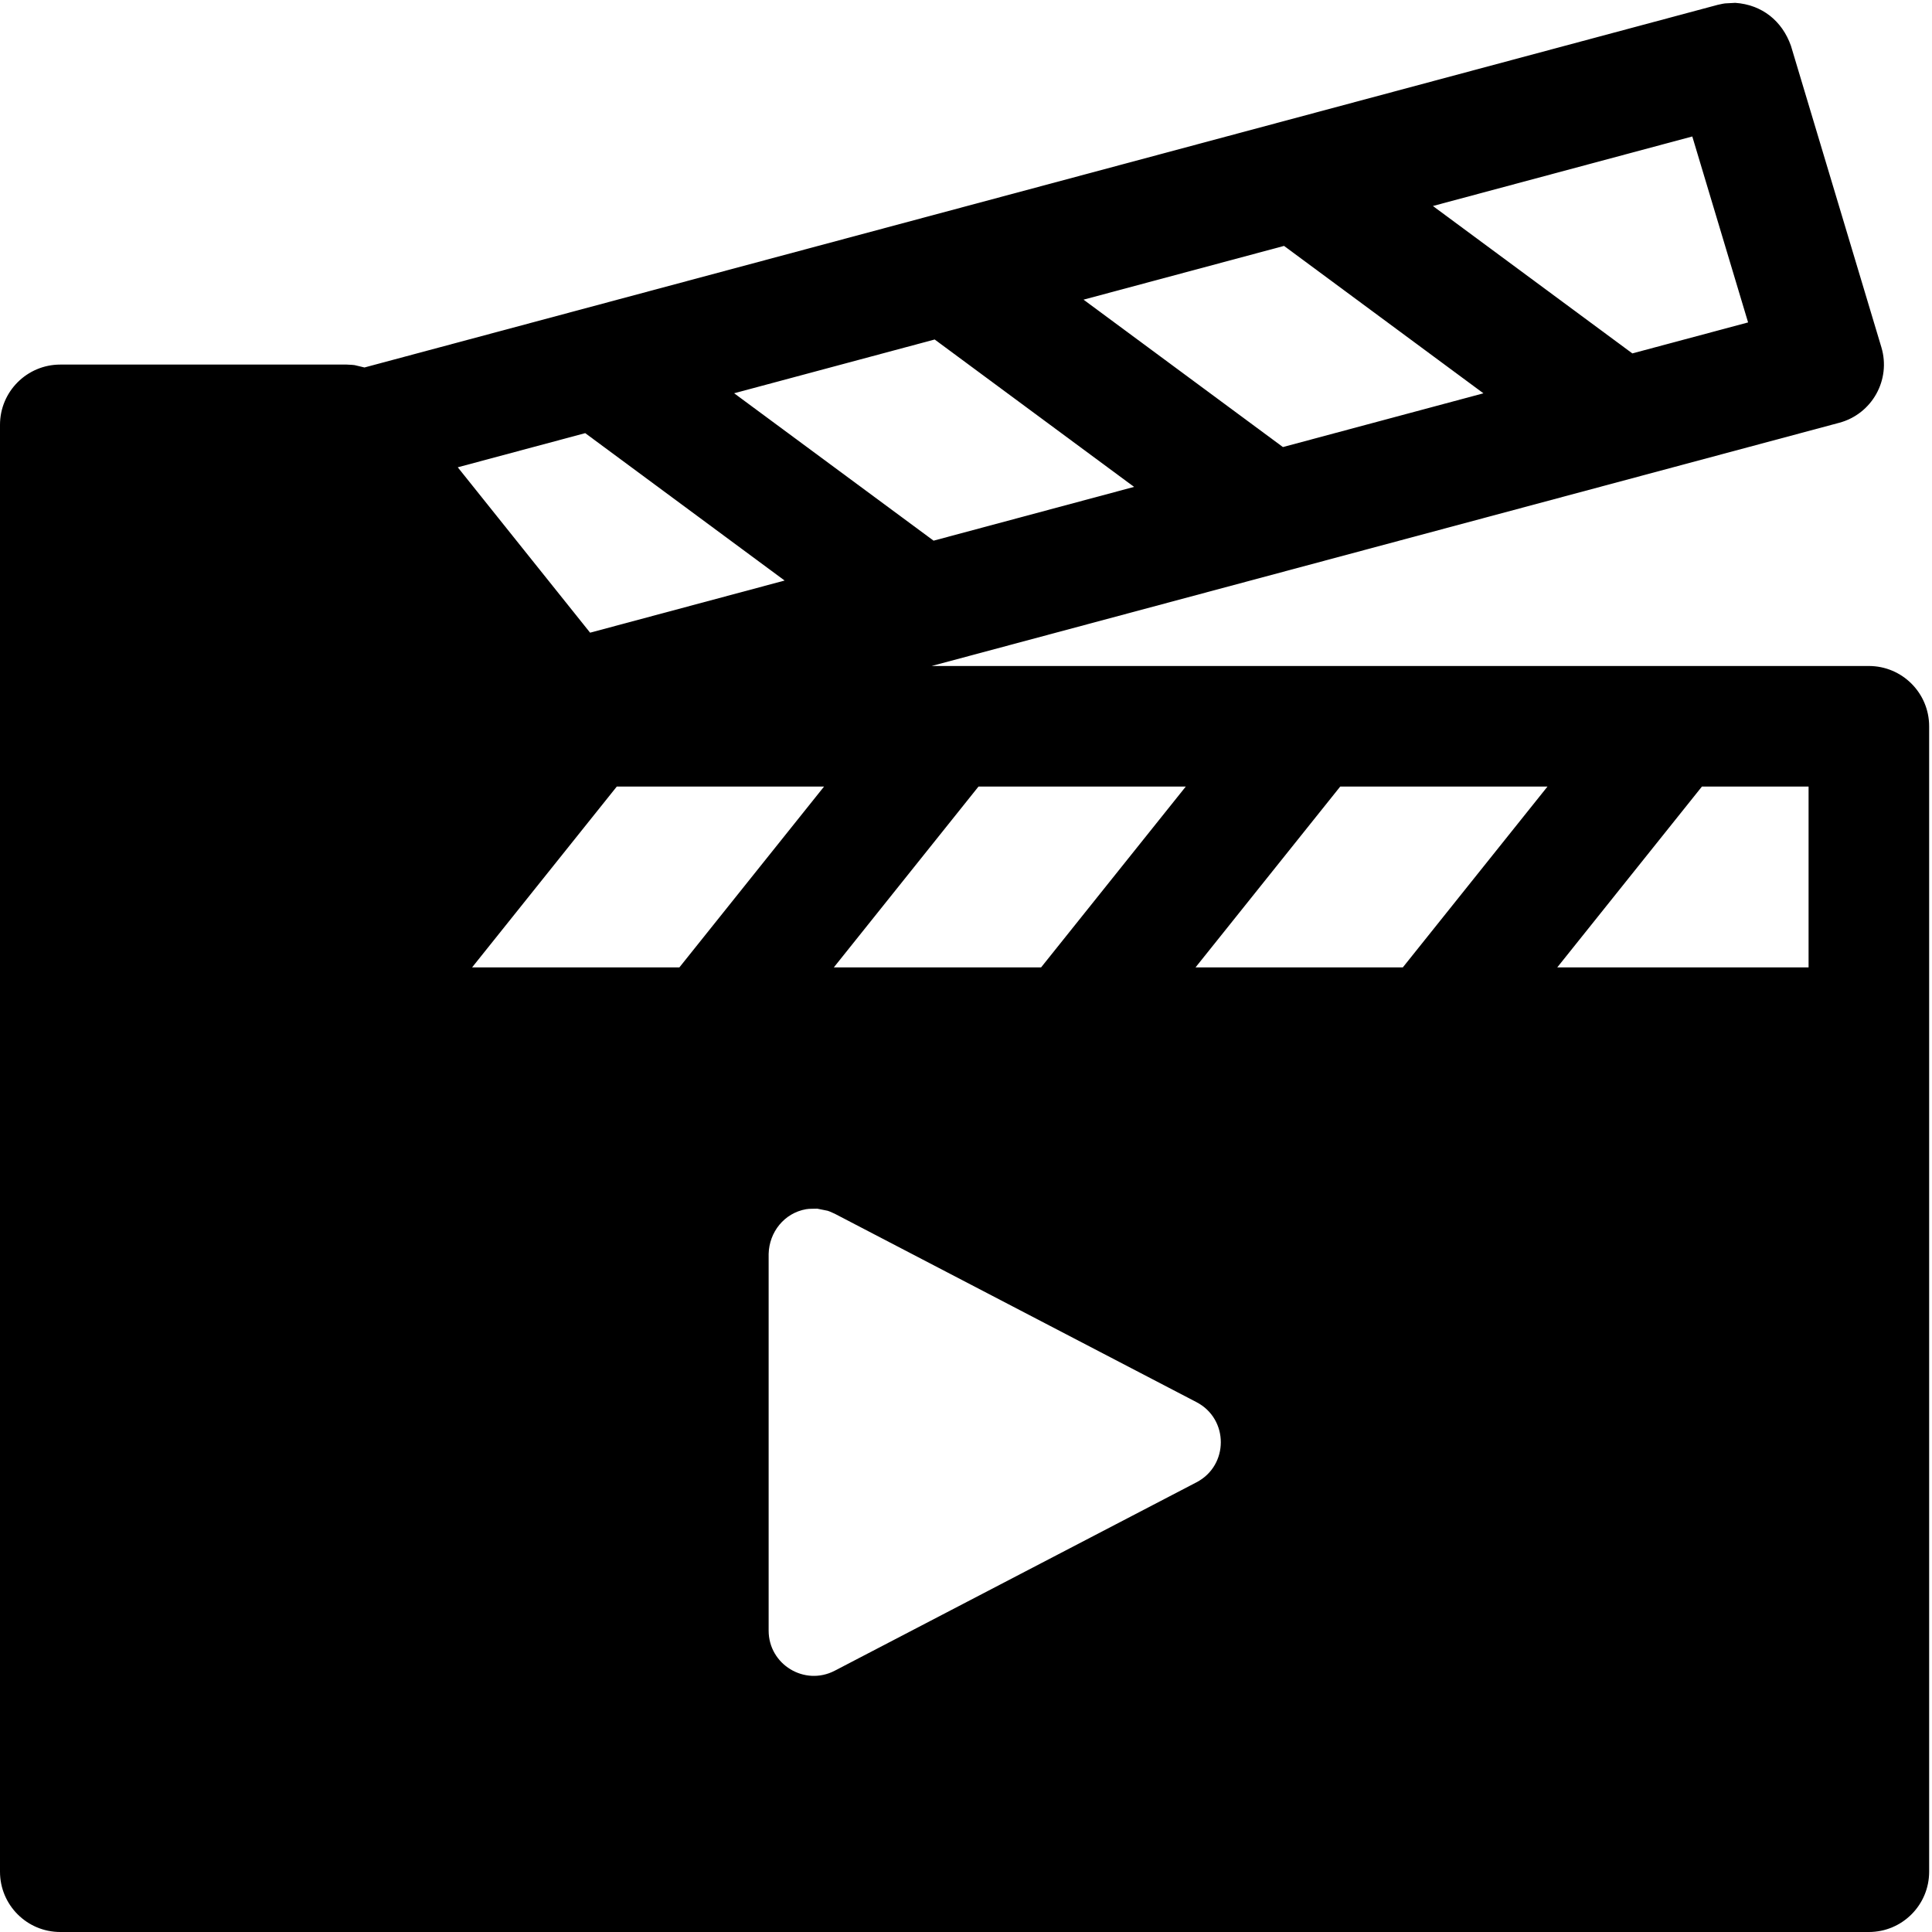 <svg width="78" height="78" viewBox="0 0 78 78" fill="none" xmlns="http://www.w3.org/2000/svg">
<path d="M70.058 0.115C71.135 0.19 71.948 0.841 72.305 1.849L75.956 14.019C76.351 15.333 75.581 16.714 74.254 17.069L37.612 26.888H75.451C76.796 26.888 77.885 27.979 77.885 29.322V75.566C77.885 76.911 76.796 78 75.451 78H2.434C1.089 78 0 76.911 0 75.566V17.152C0 15.81 1.089 14.719 2.434 14.719H13.995C14.421 14.743 14.18 14.714 14.715 14.836L69.346 0.196C69.739 0.113 69.504 0.15 70.058 0.115ZM33.004 48.797C32.849 48.805 32.695 48.793 32.543 48.819C31.663 48.974 31.055 49.742 31.032 50.621V65.832C31.032 67.201 32.484 68.084 33.701 67.451L48.305 59.845C49.615 59.163 49.615 57.289 48.305 56.608L33.701 49.002C33.324 48.836 33.553 48.917 33.004 48.799V48.797ZM73.017 31.756H68.711C64.117 37.5 63.492 38.279 62.87 39.057H73.017V31.756ZM62.476 31.756H54.108C49.514 37.5 48.889 38.279 48.266 39.057H56.635C61.34 33.176 61.908 32.466 62.476 31.756ZM33.269 31.756H24.901C20.195 37.638 19.627 38.348 19.059 39.057H27.428C32.133 33.176 32.701 32.466 33.269 31.756ZM47.873 31.756H39.504C34.91 37.5 34.285 38.279 33.663 39.057H42.031C46.737 33.176 47.305 32.466 47.873 31.756ZM23.627 17.487L18.481 18.866C21.783 22.992 22.804 24.268 23.824 25.543L31.677 23.438C24.357 18.027 23.992 17.757 23.627 17.487ZM37.733 13.707L29.639 15.877C36.959 21.288 37.324 21.558 37.691 21.828L45.786 19.657C38.466 14.246 38.101 13.976 37.736 13.707H37.733ZM51.84 9.928L43.745 12.098C51.065 17.509 51.43 17.779 51.795 18.049L59.89 15.879C52.57 10.467 52.205 10.198 51.84 9.928ZM68.321 5.51L57.85 8.317C65.17 13.729 65.535 13.999 65.902 14.268L70.575 13.017L68.323 5.512L68.321 5.51Z" fill="black"/>
</svg>
